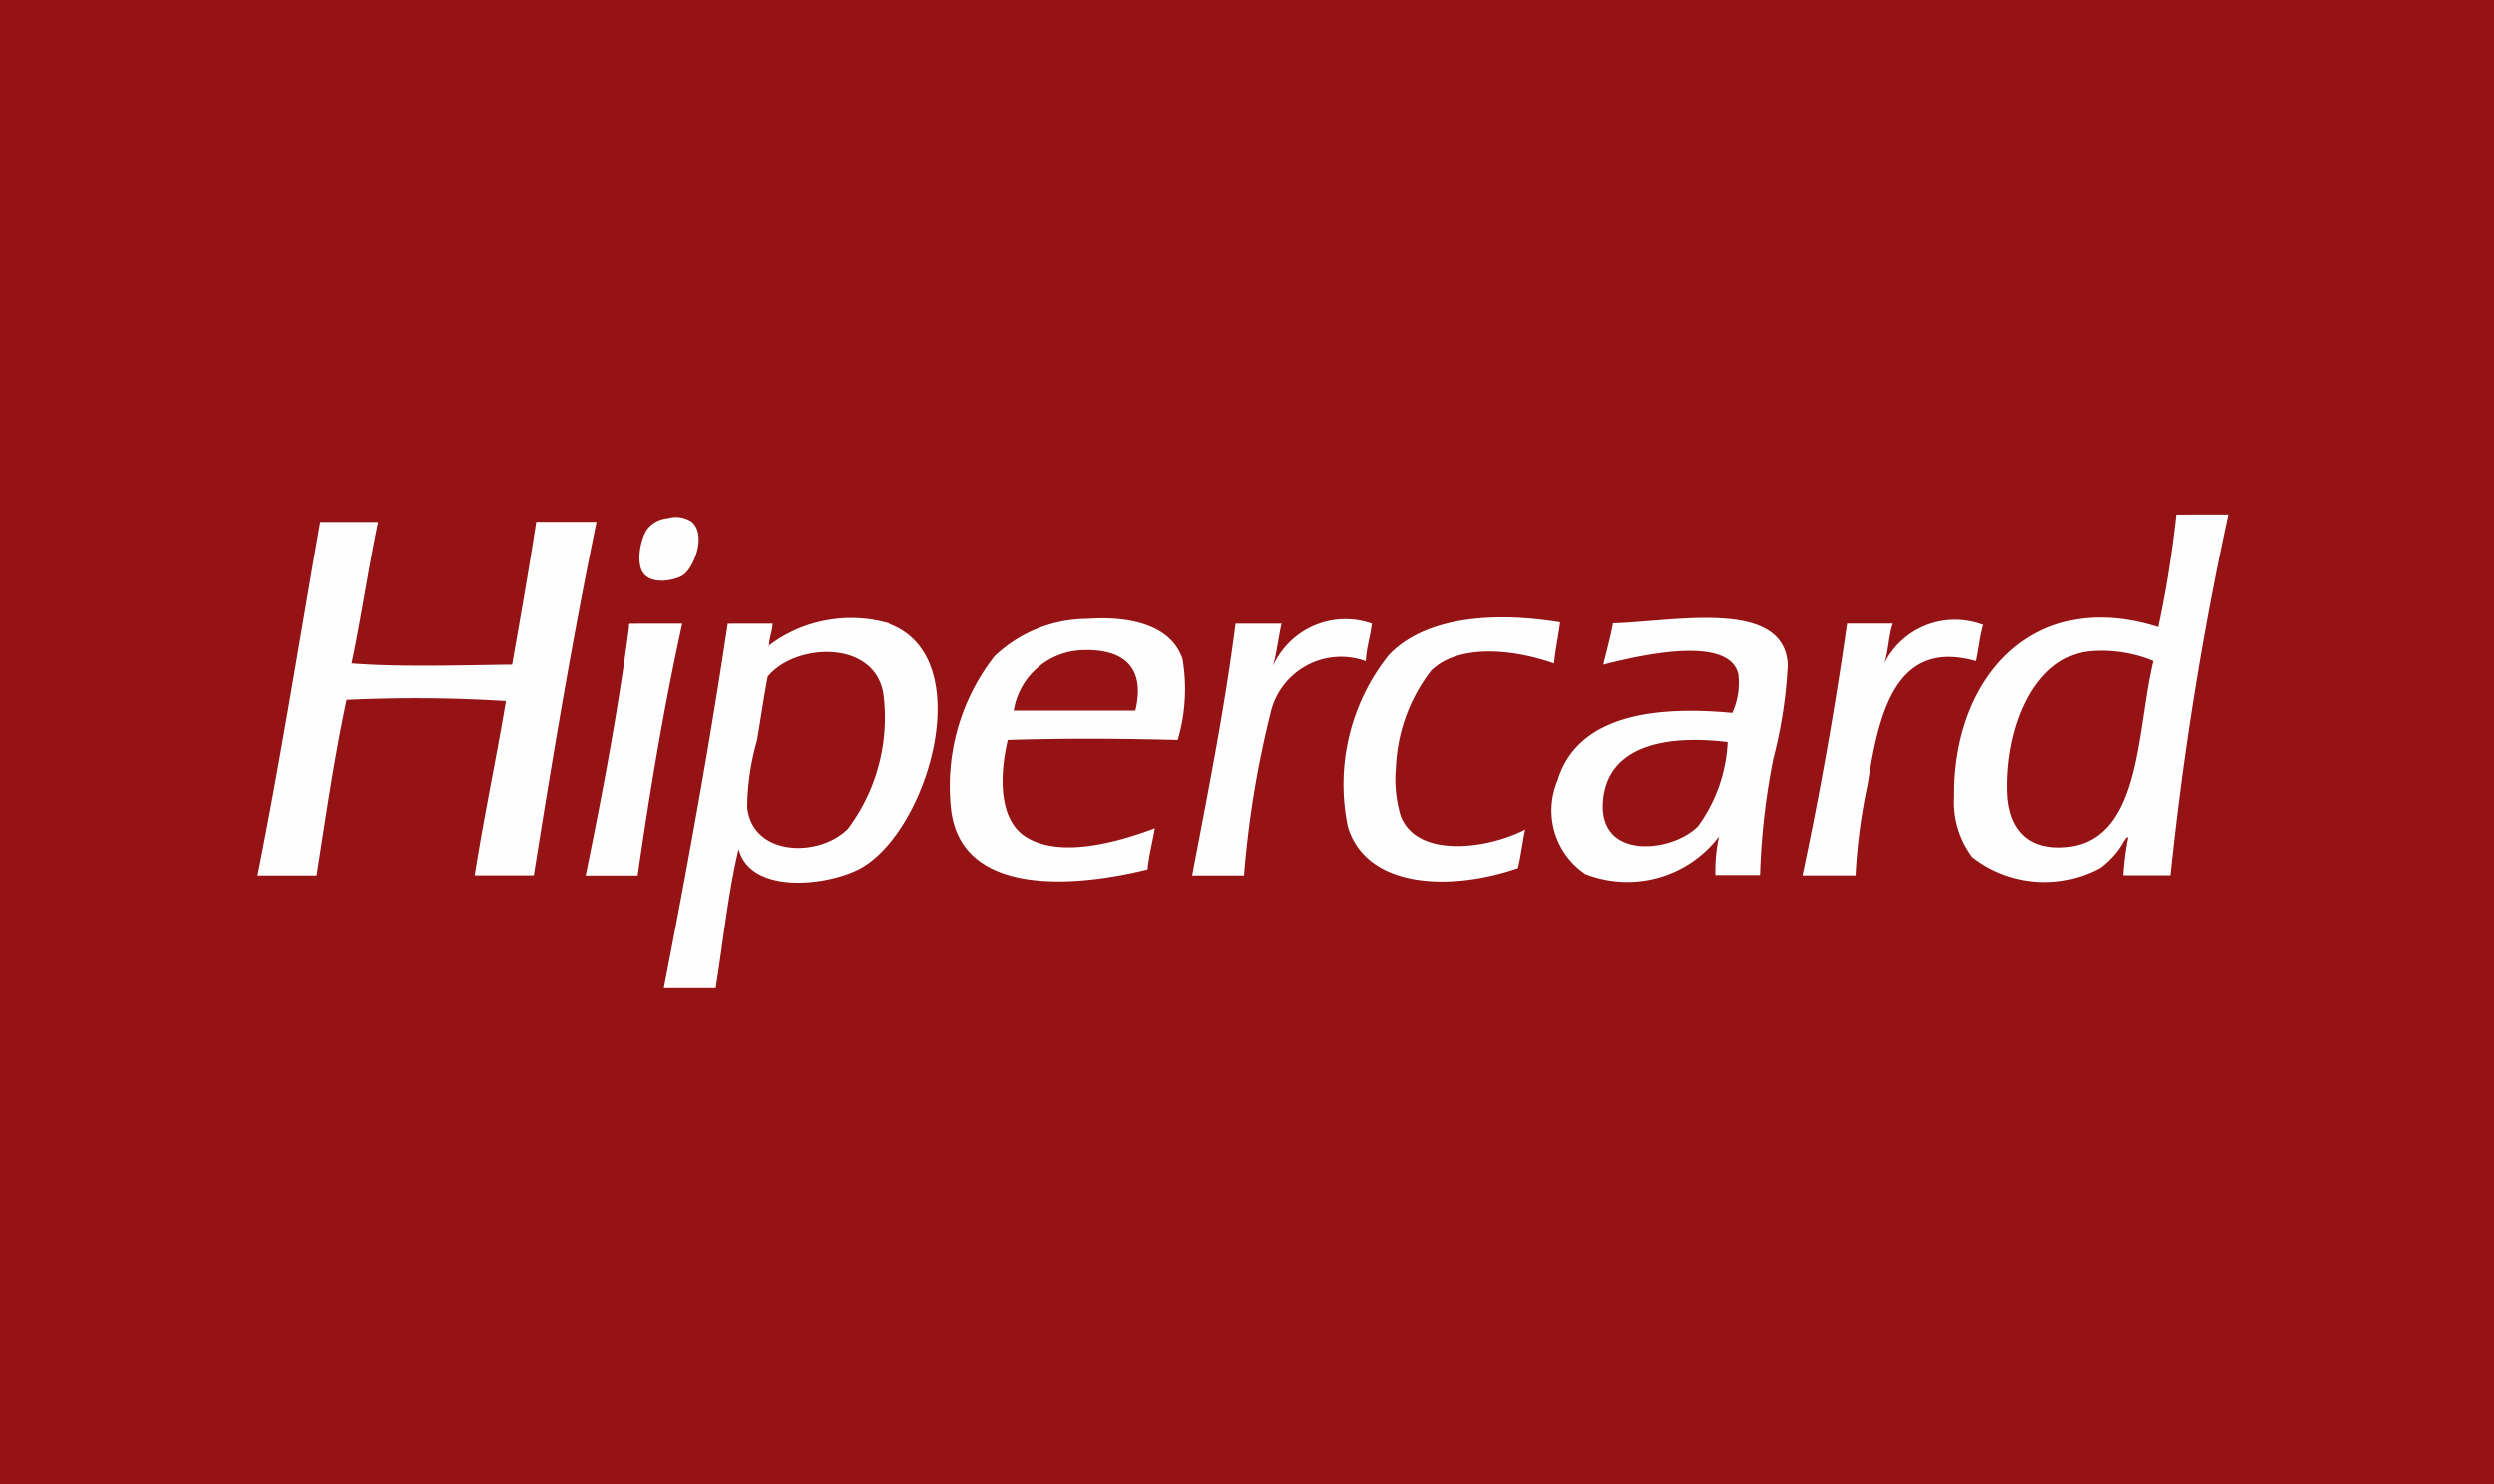 <svg xmlns="http://www.w3.org/2000/svg" width="58.154" height="34.615" viewBox="0 0 58.154 34.615"><path d="M0,0H58.154V34.615H0Z" fill="#951315" fill-rule="evenodd"/><path d="M37.909,15.951c-.623.612-2.372.786-2.193-.678.149-1.216,1.467-1.474,2.9-1.3a3.62,3.62,0,0,1-.7,1.976Zm-1.968-4.743c-.059.335-.151.639-.225.96.713-.18,2.935-.73,3.149.226a1.679,1.679,0,0,1-.141.9c-2.009-.191-3.646.144-4.077,1.581a1.787,1.787,0,0,0,.647,2.174,2.683,2.683,0,0,0,3.121-.875,3.7,3.7,0,0,0-.084.9h1.04a16.24,16.24,0,0,1,.309-2.71,10.749,10.749,0,0,0,.337-2.2c-.089-1.549-2.646-1-4.077-.96Zm10.431,5.222c-.814.018-1.219-.488-1.237-1.327-.032-1.469.609-3.1,1.912-3.246a3.16,3.16,0,0,1,1.49.226c-.408,1.65-.261,4.306-2.165,4.347Zm2.7-7.763c-.1.912-.242,1.789-.422,2.625-2.966-.942-4.784,1.248-4.752,3.952a2.132,2.132,0,0,0,.422,1.411,2.726,2.726,0,0,0,2.98.254,2.106,2.106,0,0,0,.422-.423c.078-.1.2-.357.225-.282a6.346,6.346,0,0,0-.112.875h1.1a77.2,77.2,0,0,1,1.35-8.413ZM18.116,15.979c-.647.688-2.237.677-2.362-.48a5.777,5.777,0,0,1,.225-1.553c.093-.527.161-1.033.253-1.5.637-.781,2.509-.875,2.7.424a4.32,4.32,0,0,1-.815,3.105Zm.956-4.771a3.181,3.181,0,0,0-2.811.513c0,.019-.013.022-.029.023l.029-.023a.026.026,0,0,0,0,0c.009-.189.075-.32.084-.508H15.3c-.434,2.9-.948,5.711-1.49,8.5h1.209c.175-1.085.291-2.23.534-3.246.276,1.069,2.079.865,2.84.452,1.57-.852,2.78-4.908.675-5.7Zm5.736,2.033h-2.84a1.678,1.678,0,0,1,1.6-1.411c.871-.033,1.495.321,1.237,1.411ZM23.655,11.1a3.15,3.15,0,0,0-2.137.875,4.918,4.918,0,0,0-1.012,3.557c.218,1.956,2.643,1.886,4.583,1.411.033-.343.116-.637.169-.96-.8.3-2.187.719-3.008.2-.621-.394-.624-1.392-.422-2.258,1.3-.042,2.659-.034,3.964,0a4.191,4.191,0,0,0,.112-1.891c-.274-.8-1.253-1.009-2.249-.932Zm-10.628.113c-.033,0-.031.045-.028.085-.266,2-.627,3.906-1.012,5.787H13.2c.291-2.014.623-3.985,1.04-5.872Zm31.546.028a1.844,1.844,0,0,0-2.305.9c.1-.277.1-.648.2-.931H41.4q-.432,3.024-1.04,5.872h1.237a13.351,13.351,0,0,1,.281-2.117c.259-1.63.638-3.417,2.531-2.879.063-.276.089-.588.169-.847ZM30.993,15.7a2.964,2.964,0,0,1-.113-1.129A3.957,3.957,0,0,1,31.7,12.31c.63-.621,1.875-.518,2.868-.169.031-.336.1-.636.141-.96-1.628-.267-3.173-.1-3.993.762a4.836,4.836,0,0,0-.956,4.009c.435,1.43,2.385,1.507,3.965.96.07-.287.107-.608.169-.9-.863.45-2.513.684-2.9-.311Zm-.675-4.488a1.853,1.853,0,0,0-2.305.988c.089-.306.125-.665.2-.988H27.141c-.261,2.034-.646,3.943-1.012,5.872h1.209a23.166,23.166,0,0,1,.618-3.783,1.686,1.686,0,0,1,2.221-1.214c.016-.323.108-.569.141-.875ZM10.834,8.837c-.173,1.125-.367,2.228-.562,3.331-1.253.013-2.531.062-3.739-.028.228-1.079.392-2.222.619-3.3H5.8c-.483,2.752-.923,5.548-1.462,8.243H5.717c.216-1.383.418-2.78.7-4.093a33.45,33.45,0,0,1,3.711.028C9.9,14.381,9.617,15.7,9.4,17.08h1.378c.443-2.793.909-5.561,1.462-8.243Zm3.43,1.242c.241-.167.551-.926.2-1.242a.667.667,0,0,0-.562-.085.679.679,0,0,0-.478.254c-.153.209-.293.839-.056,1.073s.746.106.9,0Z" transform="translate(1.669 3.334)" fill="#fefefe" fill-rule="evenodd"/></svg>